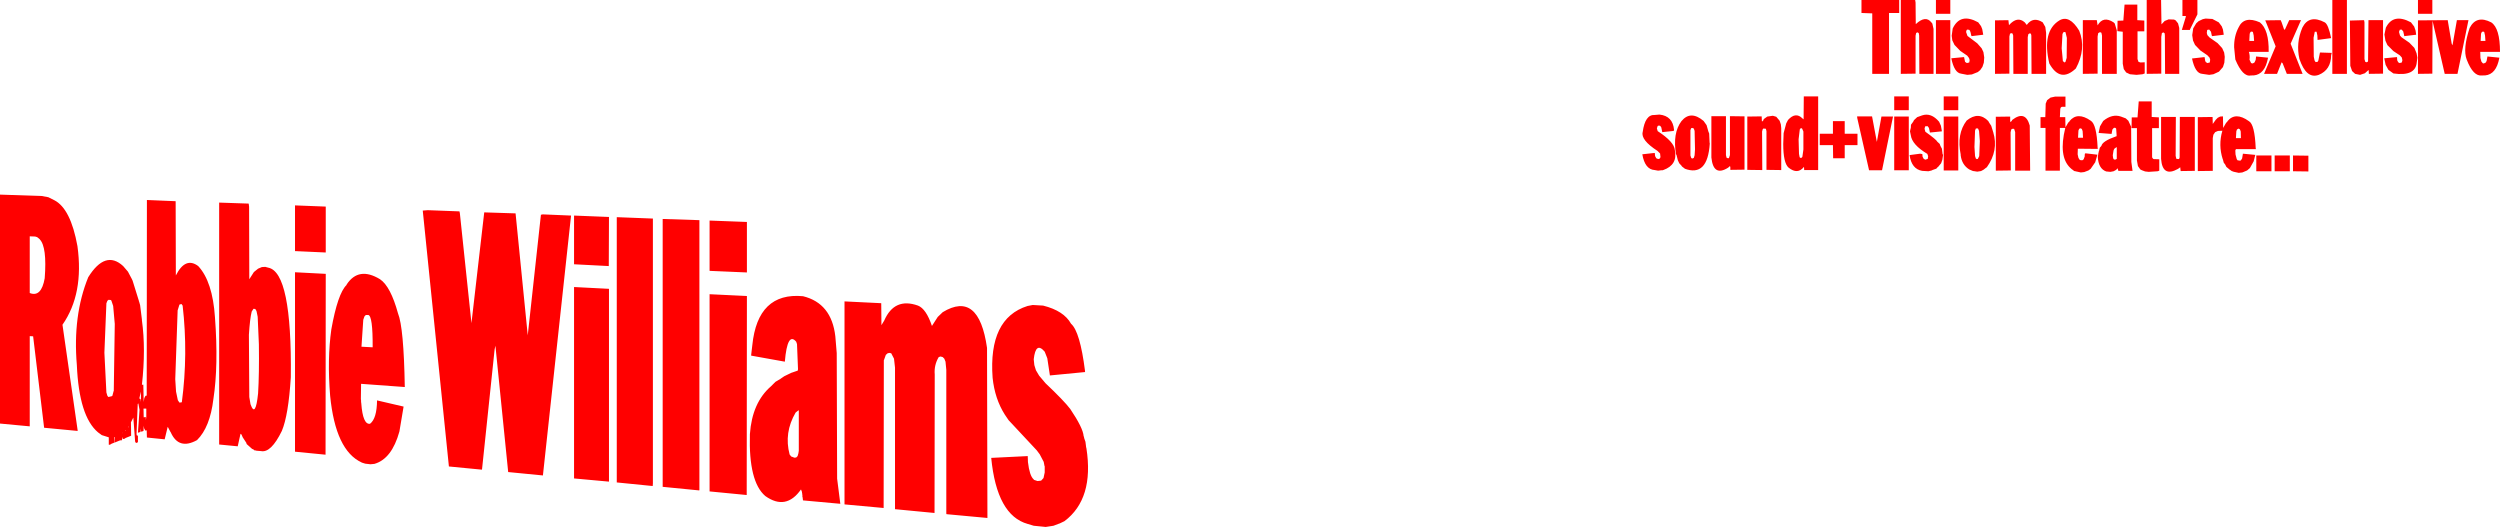 <?xml version="1.0" encoding="UTF-8" standalone="no"?>
<svg xmlns:xlink="http://www.w3.org/1999/xlink" height="132.0px" width="626.25px" xmlns="http://www.w3.org/2000/svg">
  <g transform="matrix(1.0, 0.0, 0.0, 1.0, -41.75, -286.45)">
    <path d="M651.05 289.9 L647.45 289.9 647.45 286.45 651.05 286.45 651.05 289.9 M663.45 294.45 L663.25 294.9 663.15 296.7 664.35 296.7 664.25 295.35 664.05 294.45 663.75 294.35 663.45 294.45 M660.4 293.45 Q662.1 290.15 665.8 292.05 668.0 293.5 668.0 299.45 L663.05 299.45 663.1 301.0 663.35 301.9 663.7 302.3 663.95 302.35 664.45 302.1 664.65 301.7 664.85 300.6 667.85 300.9 667.6 301.95 Q666.6 305.55 663.55 305.35 661.3 305.7 659.65 301.35 658.65 298.7 660.4 293.45 M660.1 291.5 L657.35 304.95 654.15 304.95 651.1 291.65 651.05 304.9 647.45 304.95 647.45 291.55 654.9 291.5 655.9 297.4 656.1 297.8 657.2 291.5 660.1 291.5 M474.1 315.55 L474.1 325.3 474.25 325.95 474.6 326.1 474.85 326.05 475.1 325.3 475.1 315.55 478.75 315.6 478.75 328.95 475.2 329.0 475.2 328.35 475.15 328.15 475.1 328.05 474.65 328.45 Q470.95 330.8 470.45 325.9 L470.45 315.55 474.1 315.55 M469.9 319.9 L470.0 322.15 470.05 322.4 Q469.5 330.85 463.75 328.7 L463.75 328.65 463.2 328.25 463.0 328.05 463.0 328.0 462.4 327.35 462.05 326.6 461.7 325.2 461.6 325.15 Q460.7 319.8 462.95 316.8 465.25 314.0 468.5 316.75 L469.25 317.8 469.7 319.4 469.9 319.9 M466.0 318.6 L465.65 318.5 465.6 318.5 465.4 318.55 465.2 319.05 465.2 325.4 465.4 326.0 465.5 326.1 465.75 326.15 466.05 326.0 466.25 325.35 466.35 323.85 466.25 319.25 466.1 318.8 466.0 318.6 M571.2 292.05 L571.5 292.35 572.0 294.05 572.0 304.95 568.3 304.95 568.3 295.35 568.15 294.65 567.8 294.5 567.35 294.75 567.2 295.6 567.2 304.9 563.5 304.95 563.5 291.5 567.0 291.5 567.2 292.8 Q568.6 290.35 571.2 292.05 M456.25 315.25 L457.45 315.15 Q460.8 315.5 461.1 319.0 L461.0 319.25 458.15 319.55 457.9 318.35 457.65 318.0 457.55 317.95 457.3 317.9 457.0 318.0 456.8 318.6 457.0 319.3 Q461.15 322.0 461.3 324.05 462.05 327.75 458.4 329.05 L458.35 329.05 458.25 329.1 457.95 329.1 457.1 329.2 456.25 329.05 Q453.8 328.9 453.15 325.1 L455.85 324.8 456.3 324.8 456.3 325.05 456.35 325.55 456.65 326.1 457.15 326.3 457.55 326.15 457.7 325.8 457.6 324.9 456.95 324.25 Q452.7 321.5 453.25 319.5 453.85 315.1 456.25 315.25 M483.5 316.55 L483.55 316.3 484.45 315.65 485.85 315.45 486.7 315.7 487.55 316.7 487.85 317.6 487.95 318.55 487.95 329.05 484.25 329.0 484.25 319.3 484.1 318.7 483.45 318.65 483.3 318.85 483.15 319.4 483.2 329.05 479.45 329.0 479.45 315.65 483.05 315.6 483.1 316.8 483.15 316.9 483.5 316.55 M573.65 291.6 L573.95 287.6 577.15 287.6 577.15 291.5 578.9 291.6 578.9 294.3 577.2 294.3 577.2 301.25 577.45 301.95 577.95 302.1 579.0 302.05 579.0 304.85 578.45 305.05 576.95 305.2 575.3 305.05 574.35 304.6 573.75 303.75 573.5 302.4 573.5 294.4 572.15 294.25 572.2 291.65 573.65 291.6 M586.35 291.35 L586.75 291.55 587.35 292.3 587.65 293.45 587.65 304.95 584.1 304.95 584.05 295.35 584.0 294.8 583.65 294.55 583.3 294.75 583.15 295.7 583.15 304.9 579.5 304.95 579.5 286.45 583.1 286.45 583.2 292.55 584.0 291.7 585.0 291.3 586.35 291.35 M589.3 290.45 L588.45 290.45 588.45 286.45 592.2 286.45 592.2 290.05 590.4 293.7 590.3 293.95 588.3 293.95 589.3 290.65 589.3 290.45 M591.9 292.3 L592.5 291.75 593.55 291.25 594.25 291.1 595.95 291.2 597.55 292.05 598.3 293.05 598.6 293.85 598.8 295.15 595.9 295.5 595.8 295.35 595.6 294.4 595.15 293.85 594.65 293.95 594.55 294.7 594.7 295.25 595.25 295.85 597.25 297.25 598.4 298.5 598.9 299.6 599.05 300.7 598.95 302.15 598.6 303.25 597.6 304.4 596.2 305.05 595.15 305.2 593.4 304.95 Q591.65 304.85 590.85 301.1 L594.0 300.75 594.15 301.7 594.3 302.0 594.7 302.25 595.3 302.1 595.4 301.4 595.25 300.9 594.7 300.3 592.95 299.1 591.6 297.7 591.1 296.6 590.9 295.25 591.15 293.55 591.9 292.3 M606.1 294.45 L605.8 294.35 605.5 294.45 605.3 294.9 605.2 296.7 606.4 296.7 606.3 295.35 606.1 294.45 M613.9 293.8 L614.1 293.9 615.2 291.5 618.15 291.5 615.55 297.4 618.55 304.95 614.6 304.95 613.55 302.3 613.3 302.05 612.15 304.95 608.9 304.95 611.8 298.05 609.2 291.55 613.05 291.5 613.3 292.05 613.9 293.8 M624.1 292.05 Q625.0 292.55 625.7 296.0 L622.3 296.45 622.25 295.35 622.05 294.4 621.6 294.4 621.3 295.9 621.35 300.65 621.55 301.6 621.8 302.0 622.3 301.95 622.5 301.6 622.9 299.6 625.85 299.7 625.7 300.3 Q625.65 303.95 622.6 305.2 619.5 306.35 617.75 301.2 616.85 297.2 618.5 293.35 620.2 290.0 624.1 292.05 M630.4 291.6 L633.95 291.5 634.05 292.05 634.05 301.25 634.25 301.95 634.6 302.05 634.9 301.9 634.95 301.7 635.05 291.5 638.7 291.5 638.7 304.9 635.15 304.95 635.1 304.1 635.05 304.0 634.15 304.8 632.95 305.2 631.7 304.95 630.95 304.25 630.5 302.95 630.4 291.6 M639.4 293.4 Q641.25 289.65 645.7 292.05 L646.5 293.1 646.85 294.1 647.0 295.15 644.0 295.5 644.0 295.35 643.75 294.3 643.35 293.85 642.9 293.9 642.7 294.45 642.95 295.35 643.35 295.8 645.3 297.15 646.55 298.45 647.1 299.8 647.3 300.9 647.15 302.05 Q646.85 305.65 641.3 304.85 L640.05 303.95 639.35 302.7 639.0 301.05 642.2 300.75 642.25 301.55 642.5 302.05 642.85 302.25 643.4 302.1 643.55 301.55 643.4 300.85 642.9 300.3 641.3 299.25 639.8 297.75 639.3 296.65 639.05 295.1 639.4 293.4 M629.65 286.45 L629.65 304.95 626.0 304.95 626.0 286.45 629.65 286.45 M607.85 292.05 Q610.15 293.9 610.05 299.45 L605.1 299.45 Q605.4 300.4 605.25 301.4 L605.65 302.25 606.05 302.35 606.5 302.1 606.8 301.45 606.9 300.6 609.9 300.9 609.65 301.95 Q608.65 305.55 605.6 305.35 603.55 305.8 601.7 301.35 L601.4 298.3 Q601.35 295.55 602.5 293.35 603.9 290.3 607.85 292.05 M521.5 286.45 L521.6 287.1 521.65 292.5 Q524.1 290.2 525.55 292.05 L525.8 292.35 526.1 293.7 526.1 304.95 522.55 304.95 522.5 295.35 522.4 294.75 522.1 294.55 521.75 294.7 521.6 295.4 521.6 304.9 517.9 304.95 517.9 286.45 521.5 286.45 M510.75 289.8 L508.05 289.7 508.05 286.45 517.5 286.45 517.5 289.7 514.95 289.7 514.95 304.95 510.75 304.95 510.75 289.8 M530.3 289.9 L526.7 289.9 526.7 286.45 530.3 286.45 530.3 289.9 M530.3 291.5 L530.3 304.95 526.7 304.95 526.7 291.5 530.3 291.5 M530.9 293.6 Q532.8 289.55 537.3 292.05 L538.0 293.0 538.3 293.75 538.55 295.15 535.65 295.5 535.55 295.35 535.35 294.45 535.1 293.95 534.65 293.85 534.4 293.95 534.25 294.45 534.6 295.45 537.05 297.3 538.15 298.55 538.6 299.5 538.8 300.85 538.7 302.15 538.35 303.2 537.8 304.0 537.2 304.5 535.7 305.1 534.55 305.2 533.0 304.9 Q531.3 304.7 530.55 301.05 L533.75 300.75 534.0 301.95 534.45 302.25 535.05 302.1 535.15 301.5 535.0 301.0 534.55 300.4 532.8 299.2 531.35 297.7 530.8 296.55 530.65 295.4 530.9 293.6 M545.55 294.75 L545.25 294.9 545.1 295.6 545.1 304.9 541.5 304.95 541.5 291.55 544.85 291.5 545.0 292.75 Q547.1 290.4 548.95 292.05 L549.45 292.7 Q551.05 290.5 553.45 292.05 L554.1 293.2 554.3 294.7 554.3 304.95 550.65 304.95 550.6 295.35 550.5 294.9 550.2 294.8 549.85 295.0 549.7 295.75 549.7 304.95 546.1 304.95 546.05 295.35 545.9 294.85 545.55 294.75 M562.9 318.6 L562.6 318.7 562.4 319.15 562.3 320.95 563.55 320.95 563.45 319.3 563.25 318.75 562.95 318.6 562.9 318.6 M552.9 318.5 L552.9 315.8 554.1 315.8 554.2 312.4 554.55 311.55 555.4 310.9 556.55 310.65 559.15 310.65 559.15 313.2 558.25 313.2 558.0 313.35 557.85 313.7 557.75 315.8 559.1 315.8 559.15 318.35 559.85 317.15 560.15 316.9 560.15 316.8 Q562.15 314.35 565.5 316.7 566.95 317.6 567.2 323.4 L567.25 323.75 562.25 323.7 562.2 325.1 562.4 326.0 562.65 326.4 562.8 326.55 563.35 326.6 563.55 326.5 563.7 326.35 563.7 326.3 563.75 326.25 563.85 325.9 563.95 325.8 564.0 325.0 564.15 324.85 567.15 325.2 566.6 327.1 565.45 328.75 564.9 329.15 563.85 329.55 563.0 329.65 561.85 329.4 561.75 329.4 561.7 329.35 561.35 329.3 560.9 328.95 560.85 328.9 560.8 328.9 560.35 328.5 Q557.35 325.65 559.1 318.5 L557.75 318.5 557.75 329.2 554.15 329.2 554.15 318.5 552.9 318.5 M559.5 295.95 L559.15 294.5 558.7 294.45 558.4 294.95 558.2 298.55 558.5 301.75 558.9 302.1 559.15 301.95 559.45 300.95 559.5 295.95 M557.65 291.55 Q560.15 290.1 562.6 294.15 564.4 298.7 561.75 303.6 557.85 307.3 555.1 302.35 553.2 294.25 557.65 291.55 M532.3 314.05 L528.65 314.05 528.65 310.6 532.3 310.6 532.3 314.05 M532.3 315.65 L532.3 329.15 528.65 329.15 528.65 315.65 532.3 315.65 M527.5 316.95 L527.95 317.95 528.2 319.35 525.2 319.65 524.95 318.5 524.65 318.1 524.6 318.05 524.0 318.1 523.85 318.7 524.05 319.45 Q526.85 321.45 527.05 321.95 L527.65 322.5 527.8 322.95 527.85 323.0 527.85 323.05 528.2 323.7 528.35 324.9 528.35 325.05 528.5 325.2 528.3 326.5 528.0 327.35 527.25 328.25 527.2 328.3 527.15 328.3 526.8 328.7 525.95 329.0 525.9 329.0 525.85 329.05 525.8 329.05 525.75 329.1 525.7 329.1 525.65 329.15 524.8 329.35 523.25 329.25 Q520.6 328.8 520.1 325.3 L522.75 324.95 523.3 325.05 523.35 325.7 523.65 326.25 524.05 326.45 524.65 326.25 524.75 325.6 524.55 325.0 Q520.7 322.7 520.4 320.3 L520.2 319.35 520.35 318.65 520.4 318.55 520.45 317.7 521.0 316.95 521.2 316.55 522.0 315.8 523.25 315.35 Q525.5 314.6 527.5 316.95 M540.05 317.15 L540.05 317.2 540.55 317.95 541.0 319.4 541.0 319.45 541.05 319.55 Q542.45 324.15 539.45 328.35 L539.4 328.4 539.35 328.4 538.65 328.95 538.0 329.3 537.05 329.45 536.1 329.3 536.0 329.3 535.05 328.9 Q533.2 327.75 532.9 325.35 L532.9 325.15 Q531.85 320.0 534.4 316.65 537.35 314.25 539.85 316.8 L539.85 316.85 539.9 316.95 539.95 317.0 539.95 317.05 540.05 317.15 M536.95 318.6 L536.9 318.6 536.85 318.65 536.7 318.65 536.5 319.15 536.35 323.25 536.5 325.55 536.7 326.15 536.9 326.3 536.95 326.3 537.2 326.25 537.55 325.55 537.7 321.8 537.5 319.25 537.25 318.65 536.95 318.6 M516.25 314.05 L516.25 310.6 519.9 310.6 519.9 314.05 516.25 314.05 M513.05 315.65 L515.95 315.65 513.2 329.1 509.95 329.1 507.0 316.05 506.95 315.6 510.7 315.6 511.9 322.0 513.05 315.65 M545.3 315.65 L545.3 316.8 545.4 317.05 545.75 316.65 545.8 316.5 Q549.1 313.95 550.2 317.9 L550.3 329.2 546.55 329.2 546.55 319.55 546.3 318.75 546.05 318.7 545.7 318.75 545.55 318.95 545.4 319.6 545.45 329.15 541.7 329.2 541.7 315.7 545.3 315.65 M519.9 315.65 L519.9 329.1 516.25 329.1 516.25 315.65 519.9 315.65 M488.55 319.8 L489.2 317.35 489.65 316.5 Q491.55 314.4 493.25 316.1 L493.55 316.35 493.6 310.6 497.2 310.6 497.2 329.05 493.7 329.05 493.65 328.25 Q492.05 330.25 489.8 328.45 488.45 327.3 488.45 322.5 L488.55 319.8 M492.3 321.35 L492.4 325.0 492.55 325.8 492.7 326.0 493.1 325.95 493.25 325.7 493.5 323.9 493.5 319.4 493.2 318.7 492.9 318.5 492.6 318.85 492.3 321.35 M503.85 319.95 L507.05 319.95 507.05 322.8 503.85 322.8 503.85 326.1 500.95 326.1 500.9 322.8 497.6 322.8 497.6 319.95 500.9 319.95 500.9 316.8 503.85 316.8 503.85 319.95 M620.0 329.4 L616.15 329.35 616.15 325.4 620.0 325.45 620.0 329.4 M611.55 329.35 L611.55 325.4 615.35 325.4 615.35 329.35 611.55 329.35 M610.75 329.35 L606.95 329.35 606.95 325.4 610.75 325.4 610.75 329.35 M591.55 315.75 L591.55 329.25 588.0 329.3 587.9 328.35 587.35 328.75 Q583.45 330.95 583.1 326.25 L583.1 315.75 586.8 315.75 586.75 325.5 586.9 326.15 586.95 326.25 587.6 326.3 587.75 325.9 587.8 315.75 591.55 315.75 M596.05 317.5 L596.8 316.45 597.3 315.95 597.9 315.65 598.6 315.6 598.65 318.5 599.4 317.2 599.7 316.95 599.7 316.85 Q601.7 314.35 605.1 316.8 606.55 317.6 606.8 323.5 L606.85 323.8 601.85 323.8 601.7 324.15 601.75 325.15 602.05 326.3 602.25 326.6 602.9 326.7 603.1 326.6 603.4 326.15 603.6 324.95 606.7 325.25 606.3 326.85 605.35 328.55 604.65 329.15 603.45 329.65 602.55 329.75 601.4 329.5 601.3 329.5 601.25 329.45 600.8 329.3 600.45 329.05 600.4 329.0 600.35 329.0 599.45 328.25 599.15 327.65 598.8 327.2 598.6 326.45 598.6 326.4 598.55 326.35 Q597.4 322.8 598.45 319.2 L597.35 319.25 596.65 319.55 596.2 320.2 596.05 321.05 596.05 329.25 592.3 329.3 592.3 315.8 596.0 315.75 596.05 317.5 M601.85 321.05 L603.1 321.05 603.05 319.4 602.95 319.1 602.8 318.8 602.55 318.7 602.5 318.65 602.1 318.9 601.95 319.35 601.85 321.05 M571.4 318.45 L571.25 318.5 570.9 318.9 570.7 320.0 567.45 319.75 567.8 318.1 568.6 316.75 Q570.85 314.9 573.05 315.65 L574.25 316.1 574.9 316.7 575.6 318.2 575.65 327.0 575.95 329.25 572.4 329.25 572.2 328.6 571.85 329.0 571.2 329.35 570.4 329.5 569.35 329.4 Q567.4 328.7 567.25 325.75 L567.3 325.4 567.35 325.2 567.4 324.8 567.45 324.7 567.45 324.55 567.5 324.4 567.5 324.35 567.55 324.3 567.75 323.45 568.15 323.0 Q568.4 321.8 571.85 320.6 L572.0 320.55 572.0 320.45 571.9 320.35 571.95 320.3 571.95 320.1 571.85 318.7 571.7 318.5 571.4 318.45 M575.75 315.85 L577.2 315.85 577.5 311.85 580.75 311.85 580.75 315.75 582.55 315.85 582.55 318.55 580.85 318.55 580.85 325.7 580.9 326.0 581.2 326.3 582.65 326.35 582.65 329.2 582.25 329.35 580.0 329.5 579.1 329.4 578.3 329.1 577.9 328.9 577.3 328.05 577.05 326.65 577.05 318.55 575.7 318.55 575.75 315.85 M571.2 324.1 L571.0 325.35 571.1 326.1 571.25 326.35 571.35 326.4 571.6 326.45 572.0 326.25 572.0 323.4 571.95 323.3 571.4 323.7 571.25 324.0 571.25 324.05 571.2 324.1 M49.2 345.65 L49.2 359.85 Q52.1 361.0 52.95 356.15 53.55 348.3 51.7 346.4 L51.7 346.35 51.6 346.3 51.5 346.2 51.05 345.85 50.55 345.7 49.2 345.65 M55.35 336.6 Q59.45 338.7 61.15 348.1 62.8 360.05 57.4 367.8 L61.2 394.25 61.2 394.4 52.8 393.6 50.05 370.7 49.2 370.65 49.2 393.25 41.75 392.55 41.75 335.2 52.2 335.55 53.85 335.85 55.35 336.6 M74.95 356.7 L76.55 361.85 76.55 361.95 76.6 362.0 76.85 362.9 77.3 366.5 77.3 366.7 Q78.3 373.9 77.3 382.85 L77.65 382.8 77.75 387.15 77.9 386.15 78.2 385.6 78.5 385.55 78.55 336.55 85.75 336.85 85.8 355.45 Q88.2 350.7 91.4 353.1 95.0 356.95 95.6 365.95 96.5 378.0 95.2 386.45 94.35 393.5 91.1 396.7 86.5 399.25 84.5 394.7 L84.45 394.65 83.9 393.6 83.8 393.45 83.8 393.4 83.75 393.4 83.0 396.5 78.55 396.05 78.5 394.25 78.15 394.3 77.85 393.75 77.75 393.1 77.7 394.4 77.15 394.6 77.05 394.35 77.0 393.8 76.95 394.65 76.3 394.85 76.7 389.1 76.4 387.5 76.25 387.65 75.95 395.15 76.0 395.5 76.3 395.6 76.3 397.2 76.0 397.4 75.75 397.35 75.6 397.05 75.15 391.05 74.55 392.25 74.6 395.6 73.25 396.15 72.85 396.4 72.55 396.4 72.55 395.9 72.25 396.75 71.85 396.75 70.5 397.3 70.5 395.95 70.35 395.95 70.45 397.3 69.7 397.6 69.3 397.85 69.0 397.85 69.0 396.0 67.25 395.45 66.3 394.75 Q61.55 390.75 61.0 377.9 59.95 365.5 63.85 355.9 68.15 349.0 72.6 353.1 L73.8 354.5 74.75 356.3 74.8 356.35 74.8 356.45 74.85 356.5 74.9 356.6 74.9 356.65 74.95 356.7 M68.45 362.35 L68.4 362.4 68.4 362.5 67.9 374.8 68.4 384.75 68.65 385.6 68.9 385.9 69.75 385.7 69.9 385.6 70.2 384.45 70.25 384.4 70.5 367.6 70.1 363.1 69.65 361.75 69.5 361.6 68.95 361.55 68.65 361.8 68.45 362.3 68.45 362.35 M104.05 337.45 L104.15 338.25 104.2 356.4 105.35 354.6 106.4 353.75 107.35 353.35 108.2 353.3 108.95 353.5 Q114.9 354.65 114.6 380.95 114.0 390.5 112.35 394.4 109.65 399.95 107.15 399.45 L105.95 399.35 105.9 399.3 105.85 399.3 105.45 399.25 105.35 399.1 105.3 399.1 105.25 399.05 105.2 399.05 105.15 399.0 104.9 398.9 103.5 397.65 103.5 397.45 102.55 396.0 102.25 395.3 102.0 395.1 101.3 398.25 96.65 397.8 96.65 337.2 104.05 337.45 M147.65 339.2 L148.9 339.1 156.85 339.4 156.95 339.9 159.85 367.4 163.05 339.65 170.9 339.9 173.95 370.45 177.25 340.25 177.7 340.15 184.8 340.45 177.75 405.55 169.05 404.7 165.85 373.05 165.65 374.0 162.5 404.0 162.45 404.1 154.2 403.3 147.65 339.2 M73.95 393.25 L73.85 393.4 73.95 393.55 73.95 393.25 M73.15 394.25 L73.25 394.4 73.25 394.15 73.15 394.25 M72.55 395.0 L72.55 394.8 72.5 394.9 72.55 395.0 M78.4 388.85 L78.35 388.8 77.7 388.8 77.75 391.0 78.25 390.9 78.3 391.7 78.4 390.8 78.4 388.85 M76.65 386.25 L76.95 386.45 77.05 387.15 77.05 384.55 76.65 386.25 M104.1 370.3 L104.2 385.9 104.5 387.7 Q105.75 391.25 106.4 385.0 106.7 380.15 106.6 372.7 L106.3 365.8 106.0 364.35 105.7 363.85 105.25 363.8 104.8 364.5 Q104.35 366.3 104.1 370.3 M86.7 362.75 L86.25 364.2 85.65 381.45 85.85 384.55 86.3 386.7 86.7 387.3 87.15 387.25 87.3 387.2 Q88.9 375.1 87.5 363.0 L87.2 362.6 86.7 362.75 M134.0 365.35 L133.4 365.35 133.05 365.7 132.75 366.55 132.3 373.3 135.1 373.45 Q135.15 365.55 134.0 365.35 M128.55 357.85 L128.6 357.7 Q131.6 353.15 136.95 356.4 139.6 358.2 141.45 364.95 142.9 368.5 143.15 383.4 L132.2 382.6 132.15 386.4 132.2 386.8 132.2 387.2 132.25 387.4 132.25 387.5 Q132.65 392.9 134.45 392.6 136.15 391.3 136.2 386.75 L142.85 388.3 141.8 394.55 Q139.9 401.4 135.55 402.65 L134.55 402.75 133.25 402.6 132.45 402.35 132.4 402.35 132.35 402.3 Q125.8 399.3 124.45 385.6 123.7 376.4 124.75 368.95 126.35 360.0 128.55 357.85 M123.35 349.7 L115.65 349.35 115.65 337.9 123.35 338.2 123.35 349.7 M123.35 355.05 L123.3 400.35 115.65 399.6 115.65 354.65 123.35 355.05 M216.95 341.6 L216.95 409.2 216.9 409.3 207.75 408.4 207.75 341.3 216.95 341.6 M228.85 342.05 L228.85 354.7 219.5 354.3 219.5 341.7 228.85 342.05 M194.3 340.8 L194.25 353.1 185.55 352.65 185.55 340.45 194.3 340.8 M194.3 358.8 L194.3 407.1 185.55 406.3 185.55 358.35 194.3 358.8 M241.8 389.2 L241.05 389.8 Q238.1 394.85 239.55 400.3 L239.9 400.75 239.95 400.8 240.75 401.1 241.2 401.05 241.55 400.7 241.75 400.0 241.85 399.35 241.85 389.4 241.8 389.2 M241.2 372.05 Q239.0 369.45 238.35 377.05 L230.0 375.55 229.9 375.5 230.2 372.95 Q231.55 359.6 242.9 360.65 250.05 362.4 251.0 370.7 L251.35 374.9 251.45 406.35 252.25 412.65 242.9 411.8 242.8 411.0 242.75 410.9 242.75 410.45 242.7 410.25 242.7 410.05 242.65 409.9 242.65 409.7 242.4 409.05 Q238.65 414.4 233.45 410.7 229.25 407.1 229.6 395.25 L229.6 395.2 Q230.15 387.3 234.9 383.2 L236.0 382.1 237.1 381.45 237.15 381.45 237.25 381.35 Q237.75 381.05 238.2 380.7 L239.95 379.85 241.55 379.3 241.6 379.25 241.65 378.9 241.4 372.65 241.2 372.05 M228.85 360.6 L228.8 410.45 219.5 409.55 219.5 360.15 228.85 360.6 M205.3 341.2 L205.3 407.55 205.25 408.2 196.25 407.3 196.25 340.85 205.3 341.2 M300.45 362.85 L303.05 363.0 Q308.25 364.3 310.05 367.55 312.3 369.5 313.55 379.4 L313.55 379.65 304.75 380.5 304.1 376.2 303.45 374.55 Q301.2 371.9 300.7 376.45 L300.85 377.9 301.25 379.2 302.05 380.55 303.65 382.45 Q308.25 386.8 309.85 388.9 313.05 393.65 313.2 395.7 L313.25 395.75 313.25 395.85 313.3 395.95 313.3 396.05 313.35 396.2 313.35 396.25 313.65 397.1 313.8 398.25 313.8 398.35 313.85 398.5 313.85 398.65 313.9 398.75 Q315.85 411.4 308.4 417.0 L307.15 417.6 307.1 417.6 305.65 418.15 303.7 418.45 300.7 418.15 299.2 417.7 Q291.45 415.55 290.05 401.15 L299.2 400.7 299.25 402.2 Q299.65 405.6 300.65 406.5 L300.75 406.6 300.75 406.65 301.65 406.95 302.55 406.85 303.15 406.2 303.45 404.8 303.45 403.25 303.4 403.2 303.2 402.15 302.2 400.25 301.45 399.25 294.4 391.7 293.45 390.3 Q290.95 386.35 290.4 381.1 289.3 366.2 299.15 363.1 L300.45 362.85 M263.25 366.75 Q265.8 360.9 271.7 363.0 273.75 363.8 275.2 368.1 L276.65 365.85 277.9 364.65 Q286.95 359.15 289.0 373.6 L289.1 416.2 278.85 415.25 278.8 415.1 278.8 379.1 278.6 377.05 278.3 376.3 277.9 375.9 277.35 375.75 276.9 375.9 Q275.7 377.9 275.9 380.25 L275.85 414.95 265.95 414.0 265.95 378.55 265.7 376.3 265.0 374.95 264.55 374.85 264.1 374.95 263.65 375.35 263.2 376.6 263.15 376.7 263.1 413.7 253.3 412.8 253.3 361.95 262.5 362.4 262.55 367.9 263.25 366.75" fill="#ff0000" fill-rule="evenodd" stroke="none"/>
  </g>
</svg>
